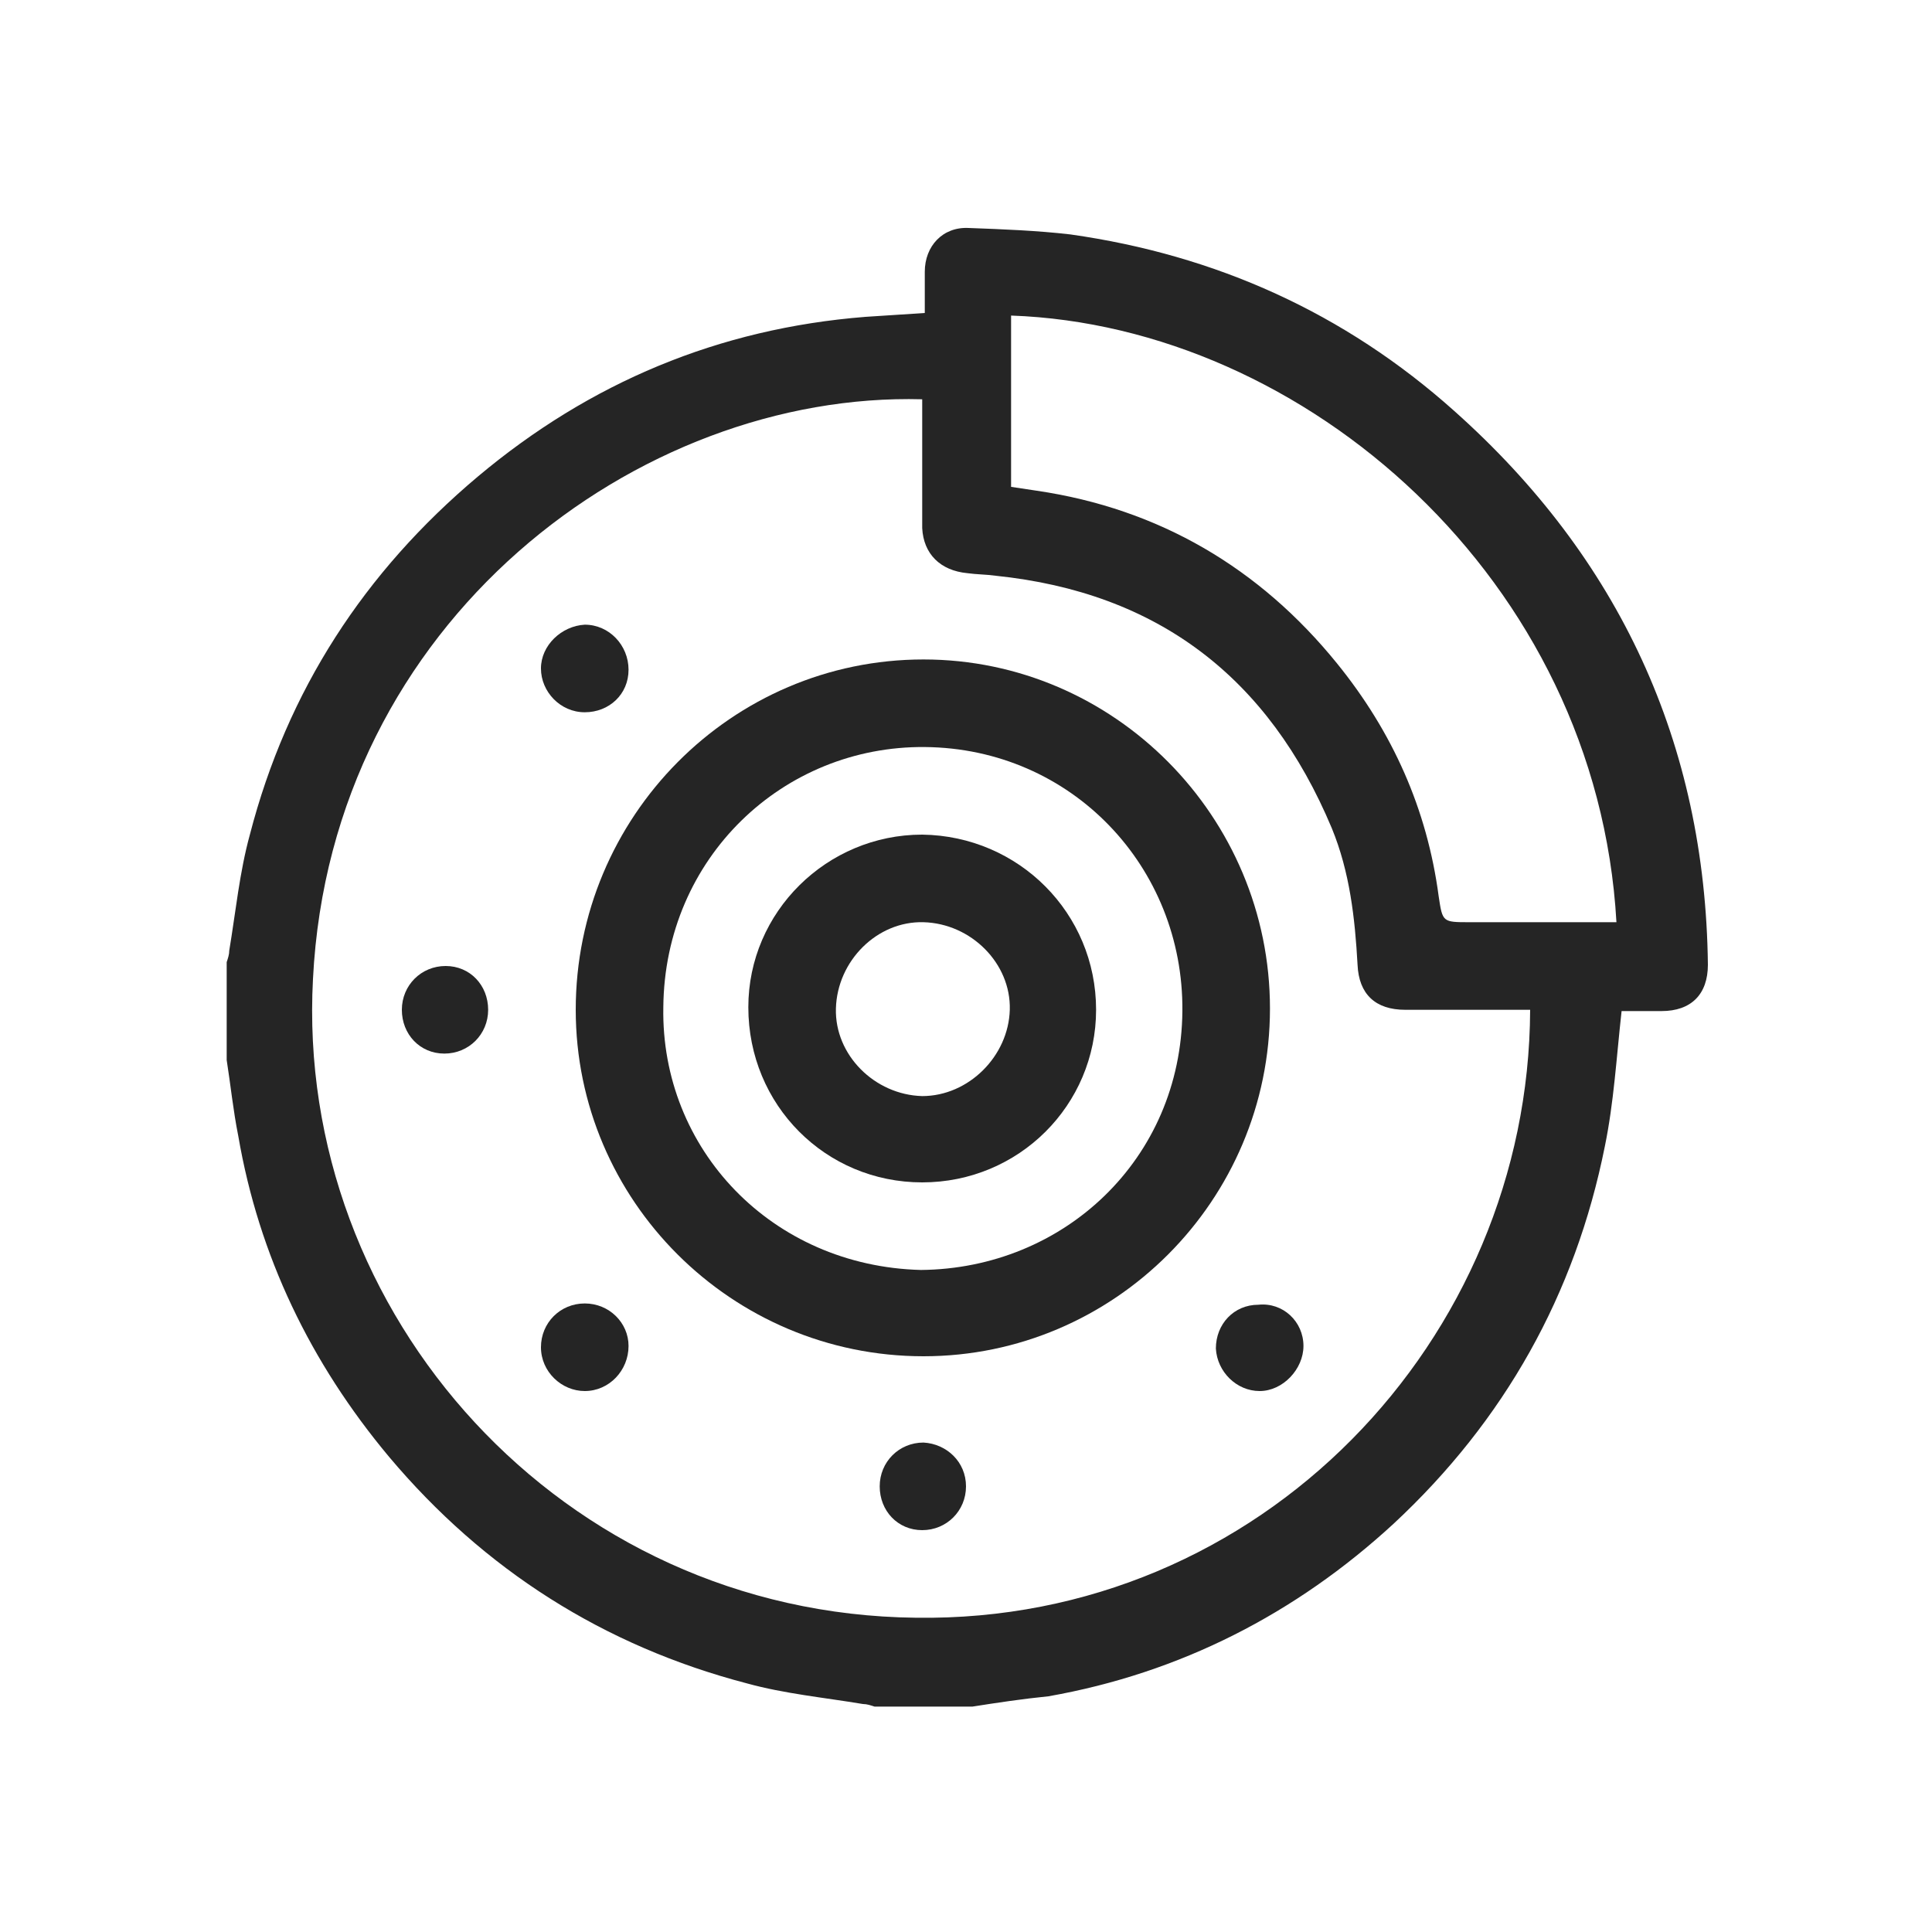 <?xml version="1.0" encoding="UTF-8"?> <svg xmlns="http://www.w3.org/2000/svg" xmlns:xlink="http://www.w3.org/1999/xlink" version="1.1" id="Слой_1" x="0px" y="0px" viewBox="0 0 150 150" style="enable-background:new 0 0 150 150;" xml:space="preserve"> <style type="text/css"> .st0{display:none;} .st1{display:inline;fill:#252525;} .st2{display:none;fill:#252525;} .st3{fill:#252525;} </style> <g class="st0"> <path class="st1" d="M18.8,104c0-16.7,0-33.4,0-50.2c-0.6,0-1.2,0-1.7,0c-1.3,0-2.1-0.7-2.1-2c0-2.5,0-5.1,0-7.6c0-1.3,0.8-2,2.2-2 c4,0,7.9,0,11.9,0c0.4,0,0.9,0,1.4,0c0-1.9,0-3.6,0-5.4c0-1.7,0.6-2.4,2.3-2.4c4.9,0,9.8,0,14.8,0c1.6,0,2.3,0.7,2.3,2.3 c0,1.8,0,3.5,0,5.4c16.8,0,33.5,0,50.3,0c0-1.8,0-3.5,0-5.3c0-1.7,0.6-2.4,2.4-2.4c4.8,0,9.7,0,14.5,0c1.8,0,2.4,0.6,2.4,2.5 c0,1.7,0,3.4,0,5.2c0.5,0,0.9,0,1.3,0c3.9,0,7.7,0,11.6,0c1.9,0,2.5,0.6,2.5,2.5c0,2.2,0,4.4,0,6.6c0,1.9-0.6,2.5-2.4,2.5 c-0.4,0-0.9,0-1.4,0c0,16.7,0,33.4,0,50.2c0.6,0,1.1,0,1.7,0c1.3,0,2.1,0.7,2.1,2c0,2.5,0,5.1,0,7.6c0,1.2-0.7,1.9-1.9,2 c-0.3,0-0.6,0-0.8,0c-38.1,0-76.3,0-114.4,0c-2.3,0-2.8-0.5-2.8-2.7c0-2.1,0-4.3,0-6.4c0-1.8,0.6-2.4,2.4-2.5 C17.9,104,18.3,104,18.8,104z M127.2,53.8c-34.9,0-69.6,0-104.4,0c0,16.8,0,33.4,0,50.1c34.8,0,69.6,0,104.4,0 C127.2,87.2,127.2,70.6,127.2,53.8z M18.9,49.8c37.4,0,74.8,0,112.1,0c0-1.3,0-2.5,0-3.7c-37.4,0-74.7,0-112.1,0 C18.9,47.3,18.9,48.5,18.9,49.8z M18.9,111.6c37.4,0,74.8,0,112.1,0c0-1.3,0-2.5,0-3.7c-37.4,0-74.7,0-112.1,0 C18.9,109.1,18.9,110.3,18.9,111.6z M45.9,42.2c0-1.3,0-2.5,0-3.8c-3.9,0-7.7,0-11.4,0c0,1.3,0,2.5,0,3.8 C38.3,42.2,42,42.2,45.9,42.2z M104.1,38.3c0,1.3,0,2.5,0,3.8c3.9,0,7.7,0,11.4,0c0-1.3,0-2.5,0-3.8 C111.7,38.3,108,38.3,104.1,38.3z"></path> <path class="st1" d="M67,82.7c-0.6,0-1,0-1.5,0c-1.7,0-2.5-1.1-2.1-2.7c1.9-6.9,3.8-13.8,5.6-20.6c0.3-1.2,1.1-1.8,2.3-1.8 c4.9,0,9.8,0,14.7,0c0.9,0,1.7,0.2,2.1,1.1c0.4,0.9,0.1,1.6-0.4,2.3c-2.6,3.6-5.1,7.1-7.6,10.7c-0.3,0.4-0.5,0.8-0.9,1.3 c1.3,0,2.3,0,3.4,0c1,0,1.8,0.2,2.2,1.1c0.5,1,0.1,1.8-0.6,2.5c-3.3,4-6.7,8-10,11.9c-2.7,3.2-5.4,6.4-8,9.6 c-0.3,0.4-0.7,0.8-1,1.2c-0.7,0.7-1.5,0.9-2.4,0.4c-0.9-0.5-1.2-1.3-0.9-2.4c1.5-4.5,3-9,4.5-13.5C66.7,83.7,66.9,83.3,67,82.7z M79.2,76.9c-1.2,0-2,0-2.9,0c-1,0-1.9-0.1-2.4-1.1c-0.5-1-0.1-1.8,0.5-2.5c2.6-3.6,5.1-7.2,7.7-10.8c0.2-0.3,0.4-0.6,0.7-1 c-3.5,0-6.8,0-10.1,0c-1.6,5.8-3.1,11.5-4.7,17.3c0.7,0,1.2,0,1.8,0c1.5,0.1,2.3,1.1,1.9,2.5c-0.2,0.7-0.4,1.4-0.7,2.1 c-0.5,1.6-1.1,3.3-1.6,4.9c0.1,0,0.1,0.1,0.2,0.1C72.7,84.7,75.8,80.9,79.2,76.9z"></path> <path class="st1" d="M28.6,71.2c0-1.4,0-2.6,0-3.9c3.2,0,6.3,0,9.6,0c0-3.2,0-6.4,0-9.6c1.4,0,2.6,0,3.9,0c0,3.2,0,6.3,0,9.5 c3.2,0,6.4,0,9.6,0c0,1.3,0,2.6,0,3.9c-3.2,0-6.3,0-9.6,0c0,3.2,0,6.4,0,9.6c-1.4,0-2.6,0-3.9,0c0-3.2,0-6.3,0-9.5 C35,71.2,31.9,71.2,28.6,71.2z"></path> <path class="st1" d="M98.3,71.1c0-1.3,0-2.5,0-3.7c7.7,0,15.3,0,23.1,0c0,1.2,0,2.4,0,3.7C113.7,71.1,106,71.1,98.3,71.1z"></path> </g> <g class="st0"> <path class="st1" d="M37.9,62.8c0.9,0,1.6,0,2.3,0c12.5,0,25.1,0,37.6,0c1.8,0,3.1-0.5,4.4-1.8c1.8-1.9,3.8-3.7,5.7-5.6 c1.8-1.8,3.9-2.6,6.4-2.6c3.9,0,7.8,0,11.7,0c0.7,0,1.2-0.2,1.5-0.9c1.5-2.8,4.6-4.1,7.5-3.2c2.8,0.9,4.6,3.8,4.3,6.6 c-0.4,3.1-2.8,5.4-5.9,5.6c-2.5,0.1-4.5-1-5.8-3.3c-0.3-0.6-0.7-0.8-1.4-0.8c-4,0-7.9,0-11.9,0c-1.4,0-2.6,0.5-3.5,1.5 c-1.8,1.8-3.8,3.6-5.6,5.5c-2,2.1-4.5,3.1-7.4,3c-0.7,0-1.3,0-2.1,0c0,2.7,0,5.3,0,8c0.4,0,0.8,0.1,1.2,0.1c7.2,0,14.5,0,21.7,0 c0.8,0,1.2-0.3,1.6-1c1.4-2.6,4.2-3.9,7.1-3.2c2.7,0.7,4.6,3.1,4.6,5.9c0,3-1.8,5.4-4.6,6.2c-2.8,0.8-5.6-0.4-7.1-2.9 c-0.3-0.5-0.6-0.9-1.3-0.9c-7.5,0-15,0-22.5,0c-0.2,0-0.5,0-0.8,0.1c0,2.7,0,5.4,0,8.2c0.5,0,0.9,0,1.4,0c5.1,0,10.3,0,15.4,0 c2.5,0,4.6,0.8,6.4,2.6c1.1,1.1,2.2,2.2,3.3,3.3c1.7,1.6,5.2,1.6,6.9,0c1.2-1.2,2.5-2.4,3.6-3.6c1.6-1.6,3.5-2.4,5.7-2.5 c0.5,0,1,0,1.5,0c1.8,0.2,3.2-0.1,4.3-1.9c1.4-2.3,4.6-2.8,7.1-1.8c2.5,1,4,3.5,3.8,6.3c-0.2,2.8-2.1,4.9-4.8,5.6 c-2.6,0.6-5.4-0.5-6.7-2.9c-0.5-0.9-1.1-1.2-2.1-1.2c-5.4,0.1-4.2-0.4-7.9,3.3c-0.2,0.2-0.4,0.4-0.6,0.6c-2.2,2.8-5.1,3.6-8.5,3.3 c-2.1-0.2-3.9-0.9-5.4-2.4c-1.1-1.1-2.2-2.3-3.4-3.4c-0.6-0.5-1.5-1.1-2.3-1.1c-5.8-0.1-11.7-0.1-17.6-0.1c0,2.6,0,5.2,0,7.9 c0.5,0,0.9,0,1.4,0c3.5,0,7.1,0,10.6,0c2.5,0,4.7,0.9,6.5,2.7c1,1.1,2.1,2.1,3.1,3.1c0.9,0.9,1.9,1.4,3.2,1.4c5,0,10,0,14.9,0 c0.8,0,1-0.5,1.3-1c1.4-2.4,4.3-3.6,6.9-2.8c2.7,0.8,4.6,3.1,4.6,5.9c0.1,2.8-1.7,5.3-4.3,6.1c-3,0.9-6-0.3-7.5-3.2 c-0.3-0.7-0.7-0.9-1.4-0.9c-4.8,0-9.6,0-14.4,0c-2.6,0-4.8-0.9-6.6-2.8c-0.9-0.9-1.8-1.8-2.7-2.7c-1.1-1.2-2.5-1.7-4.1-1.7 c-12.6,0-25.3,0-37.9,0c-0.4,0-0.9,0-1.4,0c0.2-0.3,0.3-0.6,0.5-0.8c1.4-1.7,2.8-3.4,4.1-5.1c1.1-1.4,2.5-2.1,4.3-2.1 c5,0.1,10,0,14.9,0c0.4,0,0.8,0,1.4,0c0-0.9,0-1.7,0-2.7c-0.4,0-0.9-0.1-1.3-0.1c-5,0-10,0-15.1,0c-2.6,0-4.7,1-6.3,3 c-1.9,2.3-3.8,4.6-5.7,7c-0.5,0.6-0.9,0.8-1.7,0.8c-2.9-0.1-5.8,0.1-8.6-0.4c-6.3-1.2-10.7-6.8-10.8-13.3c0-3.9,0-7.9,0-11.8 c0.1-5.6,2.6-9.9,7.2-13c0.5-0.3,1-0.8,1.3-1.4c2.9-4.9,5.8-9.9,8.7-14.8c2.9-4.8,7-8.1,12.6-9.2c1.1-0.2,2.2-0.2,3.4-0.2 c9.2,0,18.4,0,27.7,0c0.8,0,1.4-0.2,1.8-1c1.4-2.6,4.3-3.8,7.1-3c2.7,0.7,4.6,3.2,4.6,6c0,2.8-1.9,5.3-4.6,6c-2.8,0.7-5.7-0.4-7-3 c-0.4-0.8-0.9-1-1.7-1c-9.1,0-18.2,0.1-27.3,0c-5.4-0.1-9.4,2.4-12.2,6.8c-2.5,3.9-4.7,8-7,12C38.1,62.3,38.1,62.4,37.9,62.8z M41,86.2c0.6-0.1,1.7-0.1,2.6-0.4c2.3-0.6,2.9-1.9,1.5-3.8c-3.2-4.4-7.4-7.4-12.6-8.8c-0.8-0.2-2,0-2.8,0.4c-3.5,2-3.6,6.6,0,9.1 C32.9,84.9,36.6,86,41,86.2z M73.3,73.3c-0.5,0-1,0-1.5,0c-6.8,0-13.6,0-20.4,0c-2.4,0-4.6-0.5-6.7-1.8c-2-1.3-4.1-2.5-6.1-3.7 c-1.1-0.6-1.9-0.5-2.3,0.3c-0.5,1,0.1,1.6,0.9,2.1c2.1,1.2,4.2,2.4,6.2,3.7c2.4,1.5,5,2.2,7.8,2.1c7,0,13.9,0,20.9,0 c0.4,0,0.8,0,1.2,0C73.3,75.1,73.3,74.3,73.3,73.3z M94.1,41.3c0-1.2-1.1-2.1-2.2-2.1c-1.2,0-2.1,1-2.1,2.2c0,1.2,1,2.1,2.2,2.1 C93.2,43.5,94.1,42.5,94.1,41.3z M112.9,52.6c-1.2,0-2.1,1-2.1,2.2c0,1.2,1,2.2,2.2,2.1c1.2,0,2.1-1,2.1-2.2 C115.1,53.5,114.2,52.6,112.9,52.6z M107.7,76.8c0-1.2-1-2.1-2.2-2.1c-1.1,0-2.2,1.1-2.1,2.2c0,1.2,1,2.1,2.2,2.1 C106.8,79,107.7,78,107.7,76.8z M130.9,89.1c0-1.1-1-2.1-2.2-2.1c-1.2,0-2.1,1-2.1,2.2c0,1.2,1,2.1,2.2,2.1 C130,91.3,130.9,90.3,130.9,89.1z M122.1,106.5c-1.2,0-2.2,1-2.2,2.1c0,1.2,1,2.2,2.1,2.2c1.2,0,2.1-1,2.1-2.1 C124.3,107.5,123.4,106.5,122.1,106.5z"></path> <path class="st1" d="M42,106.1c0.1,2.2,0.2,4.1-0.7,5.9c-0.6,1.2-1.5,1.9-2.9,1.9c-2.8,0-5.7,0-8.5,0c-1.3,0-2.2-0.6-2.8-1.7 c-0.3-0.6-0.6-1.2-0.6-1.7c-0.1-2.8,0-5.6,0-8.6C30.8,105.9,36.2,106.5,42,106.1z"></path> <path class="st1" d="M22.4,64.4c-1.2-0.1-2.3-0.1-3.5-0.3c-2.4-0.5-4-2.4-3.9-4.3c0.1-2,1.8-3.9,4.1-4.2c2.2-0.2,4.5-0.3,6.7,0 c3.2,0.4,4.9,3.4,3.7,5.8c-1,2-2.8,2.7-4.9,2.9c-0.8,0.1-1.6,0-2.3,0C22.4,64.3,22.4,64.4,22.4,64.4z"></path> </g> <g class="st0"> <path class="st1" d="M32.3,88.8c-0.3-1.6-0.7-3.2-1-4.7c-1-4.6-1.1-9.3-0.6-14c0.6-6.1,2.4-11.9,5.5-17.2c3.4-5.7,8-10.3,13.4-14.1 c5.9-4.1,12.4-6.6,19.5-7.3c3.3-0.3,6.7-0.3,10-0.3c14.5,0,29-0.1,43.4,0.1c5.1,0.1,9,2.7,11.2,7.4c0.7,1.6,1.1,3.3,1.2,5 c0.1,3.2,0.2,6.4-1,9.4c-1.8,4.6-5.3,7.3-10.1,8c-2.3,0.3-4.6,0.1-6.9,0.2c-0.3,0-0.6,0-1,0c0.3,1.4,0.7,2.8,1,4.2 c3.8,16.2-2.3,33.6-15.4,43.9c-5.8,4.6-12.3,7.6-19.6,8.9c-3.5,0.6-7.1,0.7-10.7,0.7c-13.9,0-27.8,0-41.7,0c-2.2,0-4.4-0.2-6.5-1 c-4.5-1.8-7.1-5.3-7.8-10c-0.5-3.2-0.4-6.5,0.4-9.7c1.3-5,5.6-8.7,10.7-9.3c1.6-0.2,3.3-0.1,4.9-0.2C31.6,88.8,31.9,88.8,32.3,88.8 z M74.2,115.7c22.2,0.1,40.6-18.1,40.7-40.1C115,52.7,97,34.4,74.4,34.3c-22.6-0.1-40.9,18-40.9,40.5 C33.4,97.3,51.6,115.6,74.2,115.7z M91.5,34.3c0,0.1,0,0.1-0.1,0.2c0.4,0.2,0.7,0.4,1.1,0.6c4.9,2.3,9.2,5.2,13,9.1 c3.6,3.7,6.5,7.9,8.6,12.6c0.4,0.8,1,1.2,1.8,1.2c2.2,0,4.4,0,6.6,0c4.1-0.1,7.8-3.1,8.7-7.1c0.6-2.7,0.6-5.5,0.2-8.2 c-0.4-2.8-1.7-5.1-4.2-6.7c-1.8-1.2-3.9-1.6-6.1-1.6c-9.7,0-19.4,0-29.1,0C92,34.3,91.8,34.3,91.5,34.3z M56.8,115.6 c0-0.1,0-0.2,0.1-0.2c-0.6-0.3-1.2-0.6-1.7-0.9c-8-3.9-14.2-9.6-18.7-17.2c-0.8-1.3-1.4-2.7-2.2-4c-0.5-0.9-1.3-1.4-2.4-1.4 c-1.5,0-3,0.1-4.5,0.2c-4.2,0.2-7.8,3.2-8.7,7.2c-0.6,2.7-0.6,5.4-0.2,8.1c0.4,3,1.9,5.3,4.5,6.9c1.9,1.1,3.9,1.4,6,1.4 c9,0,18,0,27,0C56.3,115.7,56.5,115.6,56.8,115.6z"></path> <path class="st1" d="M52.7,55.3c1.3-2.5,3.2-4.3,5.4-5.8c3.5-2.4,7.4-3.7,11.5-4.2c2.1-0.3,4.3-0.4,6.6-0.6c0,5.7,0,11.1,0,16.5 c1.3,0.4,2.6,0.7,3.7,1.2c1.1,0.5,2.2,1.2,3.2,1.8c1.4-1.3,2.8-2.6,4.2-4c2.1-2.1,4.3-4.3,6.4-6.5c0.4-0.4,0.7-0.4,1.1-0.1 c3,1.8,5.1,4.4,6.6,7.5c1.9,3.7,2.8,7.7,3.1,11.8c0.1,1.3,0.1,2.5,0.2,3.9c-5.6,0-11.1,0-16.6,0c-0.4,2.6-1.3,4.9-2.8,6.8 c0.9,0.9,1.7,1.8,2.5,2.6c2.7,2.7,5.4,5.3,8.2,8c0.5,0.5,0.4,0.8,0.1,1.2c-2.1,3.4-5.2,5.6-8.7,7.2c-4.5,2-9.2,2.7-14.1,2.7 c-0.1,0-0.2,0-0.4-0.1c0-0.3,0-0.6,0-0.9c0-4.8,0-9.6,0-14.4c0-0.7-0.1-0.9-0.9-1c-2-0.2-3.6-0.9-6.7-2.9c-0.1,0.2-0.3,0.5-0.5,0.7 c-3.2,3.3-6.5,6.6-9.7,10c-0.4,0.4-0.7,0.4-1.1,0.1c-3.3-2-5.5-4.9-7.1-8.3c-2.2-4.6-2.8-9.6-2.9-14.6c0,0,0-0.1,0.1-0.2 c5.3,0,10.7,0,16.2,0c0.4-2.8,1.4-5.3,3.2-7.4C60.1,62.5,56.4,58.9,52.7,55.3z M66.2,74.9c0,4.6,3.7,8.4,8.4,8.4 c4.7,0,8.5-3.7,8.5-8.4c0-4.6-3.8-8.4-8.4-8.4C70,66.5,66.2,70.3,66.2,74.9z"></path> <path class="st1" d="M47.7,72.5c-1,0-1.9,0-2.8,0c0-3.4,0-6.7,0-10.2c0.9,0,1.9,0,2.8,0C47.7,65.7,47.7,69.1,47.7,72.5z"></path> <path class="st1" d="M104,87.5c-1,0-1.9,0-2.8,0c0-3.4,0-6.7,0-10.2c0.9,0,1.9,0,2.8,0C104,80.8,104,84.1,104,87.5z"></path> <path class="st1" d="M77.5,48.7c0-1,0-1.9,0-2.9c3.4,0,6.8,0,10.2,0c0,1,0,1.9,0,2.9C84.3,48.7,80.9,48.7,77.5,48.7z"></path> <path class="st1" d="M61.8,104.5c0-0.9,0-1.8,0-2.8c3.4,0,6.7,0,10.2,0c0,0.9,0,1.8,0,2.8C68.6,104.5,65.2,104.5,61.8,104.5z"></path> <path class="st1" d="M52.5,72.1c-0.9,0-1.8,0-2.8,0c0-3.2,0-6.3,0-9.5c0.9,0,1.8,0,2.8,0C52.5,65.7,52.5,68.9,52.5,72.1z"></path> <path class="st1" d="M87.4,53.6c-3.3,0-6.4,0-9.6,0c0-0.9,0-1.8,0-2.8c0.2,0,0.4-0.1,0.5-0.1c2.8,0,5.6,0,8.4,0 c0.6,0,0.7,0.2,0.7,0.7C87.4,52.2,87.4,52.8,87.4,53.6z"></path> <path class="st1" d="M99.1,87.2c-0.9,0-1.8,0-2.8,0c0-3.2,0-6.3,0-9.6c0.9,0,1.8,0,2.8,0C99.1,80.9,99.1,84,99.1,87.2z"></path> <path class="st1" d="M62.1,99.5c0-0.9,0-1.8,0-2.7c3.2,0,6.3,0,9.6,0c0,0.9,0,1.8,0,2.7C68.5,99.5,65.3,99.5,62.1,99.5z"></path> <path class="st1" d="M70.7,92.5c0,0.7,0,1.4,0,2.1c-2.5,0-5,0-7.6,0c0-0.7,0-1.4,0-2.1C65.6,92.5,68.1,92.5,70.7,92.5z"></path> <path class="st1" d="M78.8,57.9c0-0.8,0-1.4,0-2.1c2.5,0,5,0,7.6,0c0,0.7,0,1.4,0,2.1C83.8,57.9,81.3,57.9,78.8,57.9z"></path> <path class="st1" d="M56.7,71.1c-0.7,0-1.4,0-2.1,0c0-2.5,0-5,0-7.5c0.7,0,1.4,0,2.1,0C56.7,66.1,56.7,68.6,56.7,71.1z"></path> <path class="st1" d="M92.1,86.2c0-2.5,0-5,0-7.5c0.7,0,1.4,0,2.1,0c0,2.5,0,5,0,7.5C93.5,86.2,92.8,86.2,92.1,86.2z"></path> <path class="st1" d="M60.4,70.4c-0.6,0-1.2,0-1.9,0c0-2,0-4,0-6c0.6,0,1.2,0,1.9,0C60.4,66.3,60.4,68.3,60.4,70.4z"></path> <path class="st1" d="M79.6,59.6c2,0,4,0,6,0c0,0.6,0,1.2,0,1.9c-2,0-4,0-6,0C79.6,60.8,79.6,60.3,79.6,59.6z"></path> <path class="st1" d="M88.5,79.4c0.7,0,1.2,0,1.9,0c0,2,0,4,0,6c-0.6,0-1.2,0-1.9,0C88.5,83.5,88.5,81.5,88.5,79.4z"></path> <path class="st1" d="M69.9,88.9c0,0.6,0,1.2,0,1.9c-1,0-2,0-3,0c-1,0-2,0-3,0c0-0.7,0-1.3,0-1.9C65.9,88.9,67.8,88.9,69.9,88.9z"></path> <path class="st1" d="M74.6,80.5c-3.1,0-5.6-2.5-5.6-5.6c0-3.1,2.5-5.6,5.6-5.6c3.1,0,5.6,2.5,5.6,5.6C80.2,78,77.7,80.5,74.6,80.5z "></path> </g> <path class="st2" d="M94.8,41.1c-1.9,0-3.8,0-5.8,0c-0.1,0.7-0.1,1.4-0.2,2c-0.5,2.2-2.2,3.7-4.5,3.9c-1,0.1-1.4,0.5-1.4,1.5 c0,2.3,0,4.5,0,6.8c0,3.7-1.8,5.6-5.5,5.8c-0.1,0-0.3,0-0.4,0.1c0,15.9,0,31.8,0,47.8c5.9,0,11.8,0,17.9,0c0-0.4,0-0.7,0-1.1 c0-2.2-0.1-4.4,0.2-6.6c0.3-2.5,2.4-4.1,4.9-4.2c2,0,4.1,0,6.1,0c2.7,0.1,4.9,2.1,4.9,4.7c0.1,6.2,0.1,12.4,0,18.6 c0,2.7-2.2,4.7-4.9,4.7c-2,0-3.9,0-5.9,0c-3.2,0-5.2-2.1-5.3-5.3c0-1.9,0-3.7,0-5.6c0-0.3,0-0.7,0-1c-13.3,0-26.5,0-39.9,0 c0,1.6,0,3.3,0,4.9c0,1,0,2-0.2,3c-0.4,2.3-2.3,4-4.7,4c-2.1,0-4.1,0-6.2,0c-2.9,0-5-2.1-5-5.1c0-4.2,0-8.4,0-12.6 c0-1.7,0-3.5,0-5.2c0.1-3.1,2.2-5.2,5.3-5.2c1.8,0,3.6,0,5.4,0c3.2,0,5.3,2.1,5.4,5.4c0,2.2,0,4.3,0,6.6c6,0,11.9,0,17.9,0 c0-15.9,0-31.8,0-47.8c-0.4,0-0.7,0-1.1,0c-2.4-0.1-4.6-1.8-4.7-4.3C66.9,54,67,51.2,67,48.5c0-1.2-0.2-1.4-1.4-1.5 c-2.6-0.2-4.5-2.3-4.6-4.8c0-0.3,0-0.6,0-1.1c-1,0-2,0-2.9,0c-0.9,0-1.9,0-3,0c0,0.4,0,0.8,0,1.2c0,2.2,0.1,4.4-0.2,6.6 c-0.3,2.4-2.3,4.1-4.7,4.2c-2.1,0.1-4.2,0.1-6.3,0c-2.6-0.1-4.8-2.1-4.8-4.8C39,42.1,39,35.9,39,29.8c0-2.7,2.2-4.7,4.8-4.7 c2,0,3.9,0,5.9,0c3.2,0,5.2,2.1,5.3,5.3c0,1.9,0,3.7,0,5.6c0,0.3,0,0.7,0,1.1c1.1,0,2,0,3,0c0.9,0,1.9,0,2.9,0c0-0.7,0-1.4,0.1-2 c0.5-2.4,2.5-4,4.9-4.1c6,0,12,0,18,0c2.9,0,5,2.2,5,5.1c0,0.3,0,0.5,0,0.9c1.9,0,3.9,0,5.9,0c0-2,0-3.9,0-5.9c0-0.7,0-1.4,0.2-2.1 c0.4-2.2,2.3-3.9,4.6-3.9c2.2-0.1,4.4-0.1,6.6,0c2.5,0.1,4.6,2.1,4.7,4.6c0.1,6.3,0.1,12.5,0,18.8c0,2.6-2.2,4.6-4.9,4.6 c-2.1,0-4.1,0.1-6.2,0C97.1,53,95,50.7,95,47.8c0-2.1,0-4.3,0-6.4C94.9,41.3,94.9,41.3,94.8,41.1z M75,35c-2.9,0-5.7,0-8.6,0 c-1.1,0-1.4,0.3-1.4,1.4c0,1.8,0,3.6,0,5.4c0,0.7,0.3,1.1,1.1,1.2c3.4,0.5,4.9,2.3,4.9,5.7c0,2.3,0,4.7,0,7c0,0.9,0.4,1.4,1.3,1.3 c1.7,0,3.4,0,5.1,0c1.3,0,1.5-0.2,1.5-1.5c0-2.3,0-4.7,0-7c0-3.2,1.7-5.1,4.8-5.4c0.9-0.1,1.2-0.5,1.2-1.3c0-1.7,0-3.4,0-5.1 c0-1.3-0.3-1.6-1.6-1.6C80.6,35,77.8,35,75,35z M43.1,39c0,2.9,0,5.8,0,8.6c0,1.2,0.3,1.4,1.4,1.4c1.7,0,3.5,0,5.2,0 c0.9,0,1.3-0.4,1.3-1.3c0-5.8,0-11.6,0-17.4c0-0.9-0.4-1.3-1.3-1.3c-1.8,0-3.5,0-5.3,0c-1.2,0-1.4,0.2-1.4,1.4 C43,33.3,43.1,36.1,43.1,39z M106.9,39.1c0-2.9,0-5.8,0-8.7c0-0.9-0.3-1.3-1.3-1.3c-1.8,0-3.6,0-5.4,0c-1,0-1.3,0.5-1.3,1.4 c0,5.7,0,11.4,0,17.2c0,1.1,0.4,1.4,1.5,1.4c1.7,0,3.3,0,5,0c1.2,0,1.5-0.2,1.5-1.5C107,44.7,106.9,41.9,106.9,39.1z M43.1,110.9 c0,2.9,0,5.8,0,8.7c0,0.9,0.3,1.3,1.3,1.3c1.8,0,3.6,0,5.4,0c1,0,1.3-0.5,1.3-1.4c0-5.7,0-11.4,0-17.2c0-1.1-0.4-1.4-1.5-1.4 c-1.7,0-3.3,0-5,0c-1.2,0-1.5,0.2-1.5,1.5C43.1,105.3,43.1,108.1,43.1,110.9z M106.9,111c0-2.9,0-5.8,0-8.7c0-0.9-0.4-1.3-1.3-1.3 c-1.8,0-3.6,0-5.4,0c-0.9,0-1.3,0.4-1.3,1.3c0,5.8,0,11.6,0,17.4c0,0.9,0.4,1.3,1.3,1.3c1.8,0,3.5,0,5.3,0c1.2,0,1.4-0.2,1.4-1.4 C107,116.7,106.9,113.9,106.9,111z"></path> <g class="st0"> <path class="st1" d="M97.8,64c0.8,0.4,1.3,0.7,1.8,1c2.5,1.5,3.5,4.5,2.2,7.1c-1.3,2.6-4.4,3.7-7.1,2.5c-1.3-0.6-2.7-1.3-3.9-2.1 C90,72,89.5,72.2,89,72.8c-0.3,0.4-0.7,0.7-1.3,1.1c0.7,0.4,1.2,0.6,1.6,0.9c2.7,1.5,3.7,4.6,2.3,7.2c-1.4,2.6-4.6,3.6-7.4,2.2 c-1.3-0.6-2.5-1.3-3.7-2c-0.6-0.3-1-0.3-1.5,0.2c-0.4,0.5-0.8,0.8-1.3,1.3c0.7,0.4,1.2,0.6,1.7,0.9c2.6,1.5,3.5,4.6,2.2,7.1 c-1.3,2.6-4.5,3.6-7.1,2.4c-1.4-0.7-2.8-1.5-4.2-2.2c-0.3-0.1-0.8-0.1-1,0.1c-1.2,1.1-2.3,2.3-3.4,3.3c1.9,1.9,3.7,3.8,5.6,5.7 c1.1,1.1,1.1,1.7-0.3,2.6c-1,0.7-2,1.3-3,2c-2.8,1.8-5.1,1.7-7.8-0.4c-1.4,1.3-2.8,2.7-4.1,4.1c-1.1,1.2-2.3,2-3.8,2.6 c-1.8,0.8-3.5,1.6-5.3,2.4c-0.7,0.3-0.9,0.7-1.1,1.4c-1,4.6-5,8.1-9.5,8.4c-5.1,0.3-9.4-2.6-11-7.2c-2-6,1.7-12.4,8-13.6 c0.7-0.1,1.2-0.4,1.4-1.1c0.1-0.4,0.3-0.7,0.4-1c1.6-4.5,4.2-8.3,8-11.3c0.3-0.2,0.5-0.4,0.8-0.7c-1.1-1.3-1.9-2.7-1.7-4.3 c0.1-0.9,0.3-1.8,0.7-2.6c0.8-1.5,1.8-2.9,2.8-4.3c0.6-0.8,1.3-0.8,2.1-0.1c0.4,0.3,0.7,0.7,1,1c0.3,0.3,0.6,0.6,1,1 c-0.1-0.8-0.2-1.5-0.2-2.2c0.2-3.9,4.2-6.3,7.8-4.6c1.6,0.8,3.1,1.6,4.7,2.5c0.6-0.7,1.2-1.3,1.8-2.1c-0.4-0.2-1-0.5-1.5-0.8 c-2.6-1.5-3.6-4.6-2.2-7.2c1.4-2.6,4.5-3.6,7.2-2.3c1.3,0.6,2.6,1.3,3.8,2c0.6,0.4,1.1,0.4,1.6-0.2c0.4-0.4,0.8-0.8,1.4-1.3 c-0.7-0.4-1.2-0.6-1.7-0.9c-2.7-1.5-3.6-4.6-2.2-7.2c1.4-2.6,4.5-3.6,7.2-2.3c1.4,0.7,2.7,1.4,4,2.1c0.5,0.3,0.9,0.3,1.3-0.2 c0.4-0.5,0.9-0.9,1.5-1.4c-0.7-0.4-1.2-0.6-1.7-0.9c-2.6-1.5-3.5-4.5-2.2-7.1c1.3-2.6,4.5-3.7,7.2-2.5c1.4,0.7,2.8,1.4,4.1,2.2 c0.5,0.3,0.9,0.3,1.3-0.2c0.8-0.9,1.7-1.7,2.6-2.6c-1.3-1.3-2.6-2.5-3.8-3.9c-0.6-0.8-1.1-1.8-1.3-2.7c-0.3-1.8,0.6-3.2,2.2-4 c1.7-0.8,3.3-0.6,4.7,0.6c0.7,0.6,1.2,1.4,1.9,2.1c3.6-2.6,7-5,10.4-7.4c1.8-1.3,3.7-2,5.9-1.9c3.6,0.1,6.4,1.8,8.1,5 c1.7,3.2,1.6,6.4-0.5,9.4c-2.2,3.2-4.6,6.3-6.9,9.5c-0.3,0.4-0.5,0.8-0.9,1.3c0.6,0.5,1.1,1,1.7,1.5c1.7,1.6,2,3.6,0.9,5.4 c-1.1,1.7-3.1,2.4-5.2,1.7c-0.2-0.1-0.3-0.1-0.5-0.2c0.1,1.7-0.4,3.1-1.5,4.3c-1.7,1.7-4.1,2.1-6.3,1.1c-1.3-0.6-2.6-1.3-3.9-2.1 c-0.6-0.3-0.9-0.3-1.4,0.2C98.8,63.2,98.3,63.5,97.8,64z M113.8,49.1c2.6-3.5,5-6.8,7.4-10.2c2-2.8,1.7-6.2-0.6-8.6 c-2.3-2.4-6-3-8.7-1.1c-3.5,2.3-6.9,4.8-10.3,7.3c0,0,0,0.1-0.1,0.2c0.1-0.1,0.1-0.1,0.2-0.2C105.7,40.6,109.7,44.8,113.8,49.1z M76.6,92.4c1.7,0,2.8-0.9,3.1-2.2c0.3-1.3-0.2-2.5-1.6-3.2c-7.1-3.8-14.2-7.5-21.4-11.3c-0.6-0.3-1.3-0.4-1.9-0.4 c-1.2,0.1-2.2,1.1-2.4,2.2c-0.2,1.2,0.3,2.5,1.4,3.1c7.2,3.8,14.5,7.7,21.7,11.5C75.9,92.3,76.4,92.3,76.6,92.4z M69.1,102.4 C61.7,95.2,54.5,88,47.2,80.8c-0.5,0.8-1,1.5-1.5,2.3c-1.2,1.9-1.1,3.3,0.5,4.9c2.4,2.4,4.9,4.8,7.3,7.2c2.8,2.8,5.6,5.6,8.5,8.4 c1.3,1.3,2.8,1.6,4.2,0.7C67.2,103.7,68.1,103.1,69.1,102.4z M85.4,45.4c-1.3,0.1-2.6,1-2.9,2.2c-0.4,1.3,0.2,2.6,1.7,3.4 c7.1,3.7,14.1,7.5,21.2,11.2c1.7,0.9,3.4,0.4,4.2-1.1c0.8-1.5,0.3-3.1-1.5-4C101.1,53.4,94,49.7,87,46 C86.5,45.7,85.9,45.6,85.4,45.4z M99.8,69.7c0-1.3-0.7-2.2-1.9-2.8c-3.7-1.9-7.3-3.8-11-5.8c-3.4-1.8-6.8-3.6-10.2-5.4 c-1.9-1-3.9-0.1-4.4,1.9c-0.3,1.3,0.4,2.5,1.9,3.3c6.5,3.4,13,6.9,19.5,10.3c0.7,0.4,1.5,0.8,2.3,1.1 C97.9,73.1,99.8,71.7,99.8,69.7z M62.4,68.2c0,1.4,0.8,2.2,1.9,2.8c6.9,3.6,13.8,7.3,20.7,10.9c0.3,0.2,0.7,0.3,1,0.4 c2,0.7,4-1,3.8-3.1c-0.2-1.2-0.9-1.9-1.9-2.4c-6.9-3.6-13.9-7.3-20.8-11c-0.3-0.2-0.7-0.3-1-0.4C64.2,64.9,62.4,66.3,62.4,68.2z M58.2,103.9c-4-4.2-8.2-8.5-12.3-12.8c-1.6,1.7-3.1,3.2-4.3,4.5c4,4.2,8.2,8.5,12.3,12.8C55.5,106.8,57,105.2,58.2,103.9z M43.8,113.8c0-4.5-3.7-8.1-8.2-8c-4.5,0-8.1,3.7-8.1,8.1c0,4.4,3.7,8.1,8.2,8.1C40.2,121.9,43.9,118.2,43.8,113.8z M94.6,34 c-0.5,0.4-1.1,0.8-1.4,1.3c-0.5,0.7-0.1,1.4,0.5,2c6.5,6.4,13,12.9,19.5,19.3c0.9,0.8,1.9,0.9,2.6,0.2c0.7-0.7,0.7-1.8-0.2-2.6 c-6.5-6.4-13-12.9-19.6-19.3C95.7,34.5,95.2,34.4,94.6,34z M46.3,112.3c1.9-0.9,3.6-1.7,4.9-2.3c-3.8-4-7.7-8-11.5-12 c-0.8,1.8-1.6,3.5-2.5,5.3C42.1,104.4,45.2,107.3,46.3,112.3z M56,85.5c2.7,2.9,5.4,5.7,7.9,8.4c1.1-1.1,2.2-2.2,3.2-3.3 c-3.2-1.7-6.4-3.4-9.7-5.1C56.7,84.9,56.3,85,56,85.5z M77.4,80.7c-3.6-1.9-7.2-3.8-10.7-5.6c-0.7,0.7-1.3,1.3-2,2 c3.6,1.9,7.2,3.8,10.7,5.7C76.1,82,76.7,81.4,77.4,80.7z M74.7,67.1c3.6,1.9,7.2,3.8,10.8,5.7c0.6-0.7,1.3-1.3,1.9-2 c-3.6-1.9-7.2-3.8-10.8-5.7C76,65.8,75.4,66.4,74.7,67.1z M86.9,55.3c-0.8,0.7-1.4,1.3-2.1,1.9c3.7,1.9,7.2,3.8,10.7,5.7 c0.7-0.7,1.3-1.3,2.1-2C93.9,59,90.3,57.1,86.9,55.3z M94.9,47.3c3.5,1.8,7.1,3.7,10.5,5.5c-2.6-2.7-5.3-5.5-8-8.3 C96.6,45.5,95.8,46.4,94.9,47.3z"></path> <path class="st1" d="M111.3,34.8c0-2.4,1.9-4.3,4.4-4.3c2.4,0,4.4,1.9,4.3,4.3c0,2.3-1.9,4.3-4.3,4.3 C113.3,39.2,111.3,37.2,111.3,34.8z M115.7,36.6c1.1,0,1.9-0.8,1.9-1.8c0-1-0.9-1.8-1.9-1.8c-1,0-1.9,0.9-1.9,1.9 C113.8,35.8,114.6,36.6,115.7,36.6z"></path> <path class="st1" d="M35.7,108.4c3,0,5.5,2.4,5.5,5.4c0,3-2.5,5.5-5.6,5.5c-3,0-5.5-2.5-5.5-5.5C30.2,110.8,32.7,108.4,35.7,108.4z M32.7,113.8c0,1.7,1.3,3,3,3c1.6,0,3-1.3,3-2.9c0-1.6-1.3-3-3-3C34,110.8,32.7,112.1,32.7,113.8z"></path> </g> <g class="st0"> <path class="st1" d="M60,102.9c0-0.1,0-0.2,0-0.2c0-2,0-4.1,0-6.2c6.4,0,12.8,0,19.3,0c0-4.3,0-8.6,0-12.9c0.7,0,1.4,0,2.2,0 c0-0.3,0-0.5,0-0.7c0-8.6,0-17.1,0-25.7c0-0.3-0.1-0.4-0.4-0.4c-4.8-0.9-8.5-3.5-10.7-7.8c-4.3-8.2-0.4-18.2,8.3-21.2 c8.7-3,18.1,2.3,19.7,11.5c1.1,5.9-0.9,10.9-5.6,14.7c-1.9,1.5-4.1,2.5-6.5,2.9c-0.4,0.1-0.4,0.2-0.4,0.6c0,5.2,0,10.4,0,15.6 c0,3.4,0,6.7,0,10.1c0,0.2,0,0.4,0,0.6c0.7,0,1.4,0,2.1,0c0,4.3,0,8.6,0,12.9c1.2,0,2.4,0,3.6,0c0,2.2,0,4.3,0,6.4 C81,102.9,70.5,102.9,60,102.9z M83.6,29.6c-1.4,0-2.8,0.2-4.1,0.7c-3.8,1.4-6.3,4.1-7.6,7.9c-0.2,0.7,0,1.3,0.6,1.5 c0.7,0.2,1.4,0.2,2.1-0.2c3.9-2.7,8.2-3.5,12.9-2.4c1.8,0.4,3.4,1.1,4.9,2.2c0.5,0.4,1.1,0.5,1.8,0.6c0.9,0,1.6-0.7,1.2-1.7 c-0.8-2.3-2.1-4.2-4-5.8C89,30.5,86.4,29.6,83.6,29.6z M92,45.2c-0.6,0-1.2,0-1.7,0c-0.4,0-0.7,0.2-1,0.5c-0.4,0.5-0.9,0.9-1.4,1.3 c-0.2,0.2-0.4,0.4-0.6,0.7c-0.6,1.5-1.1,3.1-1.7,4.6c-0.2,0.4-0.1,0.8,0.2,1.1c0.3,0.3,0.7,0.4,1.1,0.3c3.6-1.1,6.3-3.3,7.9-6.8 c0.4-0.9-0.1-1.7-1.1-1.7C93.1,45.1,92.6,45.2,92,45.2z M75.2,45.2c-0.6,0-1.2,0-1.7,0c-1,0-1.5,0.8-1.1,1.7 c1.6,3.5,4.3,5.7,7.9,6.8c0.4,0.1,0.8,0,1.1-0.3c0.3-0.3,0.4-0.7,0.2-1.1C81,50.9,80.5,49.4,80,48c-0.2-0.5-0.4-0.9-0.9-1.2 c-0.4-0.3-0.8-0.7-1.2-1.1c-0.3-0.4-0.7-0.6-1.2-0.6C76.2,45.2,75.7,45.2,75.2,45.2z M86.8,41.9c0-1.8-1.5-3.2-3.2-3.2 c-1.8,0-3.2,1.5-3.2,3.2c0,1.8,1.5,3.2,3.2,3.2C85.4,45.1,86.8,43.7,86.8,41.9z"></path> <path class="st1" d="M15,119.8c0.4-4.4,0.8-8.8,1.2-13.2c0.3-3.9,0.7-7.8,1-11.6c0-0.4,0.1-0.9,0.3-1.3c0.3-0.8,1-1.3,1.9-1.2 c1.6,0.1,3.2,0.2,4.8,0.4c1.2,0.1,2.5,0.2,3.7,0.3c1.4,0.1,2.3,1.1,2.2,2.6c-0.2,2.5-0.4,5-0.7,7.5c-0.3,3-0.5,5.9-0.8,8.9 c-0.2,2.8-0.5,5.7-0.7,8.6c-0.1,1.4-0.7,2.3-1.8,2.4c-0.7,0.1-1.4,0-2.2-0.1c-2.2-0.2-4.5-0.4-6.7-0.6 C15.7,122.3,14.9,121.3,15,119.8z"></path> <path class="st1" d="M130.4,123.1c-2.1-0.2-4.3-0.4-6.5-0.6c-0.7-0.1-1.4-0.1-2.1-0.2c-1.1-0.2-1.9-1.2-1.8-2.3 c0.3-4,0.7-7.9,1-11.9c0.3-3.9,0.7-7.7,1-11.6c0.1-0.7,0.1-1.4,0.2-2.2c0.1-1.1,1-1.9,2.1-1.9c1.3,0,2.6,0.2,3.9,0.3 c1.5,0.1,3.1,0.3,4.6,0.4c1.6,0.1,2.4,1.1,2.3,2.6c-0.3,2.9-0.5,5.8-0.8,8.8c-0.3,3.2-0.6,6.3-0.8,9.5c-0.2,2.4-0.4,4.8-0.6,7.1 C132.6,122.4,131.7,123.1,130.4,123.1z"></path> <path class="st1" d="M100,99.7c0-1.4,0-2.8,0-4.2c0-1.3,0.9-2.2,2.2-2.2c1.2,0,2.1,0.9,2.1,2.2c0,2.8,0,5.6,0,8.4 c0,1.3-0.9,2.3-2.2,2.3c-1.2,0-2.1-1-2.1-2.3C100,102.4,100,101,100,99.7C100,99.7,100,99.7,100,99.7z"></path> <path class="st1" d="M53.6,99.7c0-1.4,0-2.8,0-4.2c0-1.3,0.9-2.2,2.2-2.2c1.2,0,2.1,0.9,2.1,2.2c0,2.8,0,5.7,0,8.5 c0,1.2-1,2.2-2.2,2.2c-1.2,0-2.1-0.9-2.1-2.2C53.6,102.5,53.6,101.1,53.6,99.7z"></path> <path class="st1" d="M51.4,99.7c0,1.4,0,2.7,0,4.1c0,1.3-0.9,2.3-2.1,2.3c-1.3,0-2.2-0.9-2.2-2.3c0-2.8,0-5.6,0-8.4 c0-1.3,0.9-2.2,2.2-2.2c1.2,0,2.1,1,2.1,2.2C51.4,96.9,51.4,98.3,51.4,99.7z"></path> <path class="st1" d="M97.9,99.7c0,1.4,0,2.9,0,4.3c0,1-0.8,1.9-1.8,2c-1.1,0.1-2.1-0.5-2.4-1.5c-0.1-0.2-0.1-0.4-0.1-0.6 c0-2.9,0-5.7,0-8.6c0-0.9,0.4-1.6,1.3-2c0.8-0.4,1.6-0.2,2.3,0.3c0.5,0.4,0.7,1,0.7,1.7C97.9,96.9,97.9,98.3,97.9,99.7 C97.9,99.7,97.9,99.7,97.9,99.7z"></path> <path class="st1" d="M106.4,99.6c0-1,0-1.9,0-2.9c0-1.3,0.9-2.2,2.1-2.2c1.2,0,2.2,0.9,2.2,2.1c0,2.1,0,4.2,0,6.2 c0,1.2-1.1,2.1-2.2,2c-1.2-0.1-2.1-1-2.1-2.2C106.4,101.6,106.4,100.6,106.4,99.6z"></path> <path class="st1" d="M40.7,99.7c0-1,0-2,0-3.1c0-1.2,0.9-2.1,2.1-2.1c1.2,0,2.2,0.9,2.2,2c0,2.1,0,4.2,0,6.2c0,1.2-1,2.1-2.1,2 c-1.2,0-2.1-0.9-2.1-2.1C40.7,101.7,40.7,100.7,40.7,99.7z"></path> <path class="st1" d="M112.9,101.8c0-1.5,0-2.9,0-4.3c0.1,0,0.3,0,0.4,0c1.4,0,2.7,0,4.1,0c1.3,0,2.2,0.9,2.2,2.1 c0,1.2-0.9,2.2-2.2,2.2C115.9,101.8,114.4,101.8,112.9,101.8z"></path> <path class="st1" d="M38.6,97.5c0,1.4,0,2.8,0,4.3c-0.8,0-1.5,0-2.3,0c-0.7,0-1.5,0-2.2,0c-1.3,0-2.2-0.9-2.2-2.3c0-1.1,1-2,2.2-2 c1.4,0,2.7,0,4.1,0C38.3,97.5,38.4,97.5,38.6,97.5z"></path> </g> <g class="st0"> <path class="st1" d="M108.4,84.7c-2.3,1.7-4.3,3.2-6.4,4.6c-0.7,0.5-1.6,0.8-2.4,0.8c-16.4,0-32.7,0-49.1,0c-0.8,0-1.7-0.3-2.4-0.8 c-2.1-1.4-4.2-3-6.4-4.6c0,0.5-0.1,0.9-0.1,1.3c0,4.3,0,8.6,0,12.9c0,4.2-3,7.5-7.2,7.6c-4.2,0.1-8.4,0.1-12.5,0 c-3.6-0.1-6.5-3.1-6.8-6.7c0-0.5-0.1-1-0.1-1.5c0-10.4,0-20.7,0-31.1c0-3.9,1.9-6.8,5.3-7.8c0.8-0.2,1.6-0.4,2.4-0.4 c3.7,0,7.5,0,11.2,0c4.4,0,7.7,3.3,7.7,7.7c0,4.1,0,8.2,0,12.3c0,0.7,0.2,1.1,0.8,1.5c2.4,1.7,4.8,3.5,7.2,5.2 c0.4,0.3,1.1,0.5,1.6,0.5c15.9,0,31.7,0,47.6,0c0.5,0,1.2-0.2,1.6-0.5c2.4-1.7,4.8-3.5,7.2-5.2c0.6-0.4,0.8-0.8,0.8-1.5 c0-4.1,0-8.3,0-12.4c0-4.2,3.3-7.6,7.6-7.6c3.8,0,7.7,0,11.5,0c4,0,7.1,3,7.5,6.9c0,0.5,0.1,0.9,0.1,1.4c0,10.3,0,20.7,0,31 c0,3.5-1.3,6.2-4.6,7.6c-1.1,0.5-2.4,0.6-3.6,0.7c-3.5,0.1-6.9,0-10.4,0c-5.3,0.1-8.3-4.2-8.1-8.2 C108.5,93.9,108.4,89.4,108.4,84.7z M131.1,82.8c0-5.3,0-10.6,0-16c0-2.5-1.5-4-3.9-4.1c-3.7,0-7.4-0.1-11.1,0 c-2.4,0-3.9,1.6-3.9,4c0,10.6,0,21.3,0,31.9c0,2.4,1.6,4,4,4c3.6,0,7.2,0,10.8,0c2.7,0,4.2-1.5,4.2-4.2 C131.1,93.3,131.1,88,131.1,82.8z M18.9,82.7c0,5.3,0,10.6,0,16c0,2.5,1.5,4,4,4c3.5,0,7.1,0,10.6,0c2.7,0,4.3-1.5,4.3-4.2 c0-10.5,0-21,0-31.5c0-2.6-1.5-4.2-4.2-4.2c-3.5,0-7.1,0-10.6,0c-2.7,0-4.1,1.5-4.1,4.2C18.9,72.2,18.9,77.4,18.9,82.7z"></path> <path class="st1" d="M95,43.4c2.1,0,4.3,0,6.4,0c1.5,0,2.3,0.7,2.3,2c0,1.2-0.9,1.9-2.3,1.9c-4.1,0-8.2,0-12.3,0 c-1.4,0-2.3,0.8-2.2,2c0,1.1,0.8,1.8,2.2,1.8c2.9,0,5.8,0,8.8,0c2.4,0,4.4,1.1,5.4,3.4c1,2.2,0.7,4.2-0.8,6.1c-1,1.3-2.4,2-4.1,2.1 c-2.9,0-5.8,0-8.6,0c-0.5,0-1.1-0.1-1.4,0.2c-0.6,0.4-1.2,1-1.4,1.7c-0.2,0.9,0.3,1.6,1.2,1.9c0.4,0.1,0.9,0.2,1.4,0.2 c2.8,0,5.5,0,8.3,0c3.3,0,5.8,2.4,5.9,5.7c0,3.3-2.4,5.9-5.8,5.9c-4.2,0-8.4,0-12.5,0c-1.5,0-2.3-0.7-2.3-1.9 c0-1.2,0.8-1.9,2.3-1.9c3.6,0,7.3,0,10.9,0c0.4,0,0.7,0,1.1,0c1.7,0,2.6-0.7,2.6-1.9c0-1.2-1-1.9-2.6-1.9c-2.7,0-5.4,0-8.2,0 c-3.6,0-6.1-2.5-6.1-5.8c0-3.3,2.6-5.8,6.2-5.8c2.8,0,5.5,0,8.3,0c1.5,0,2.5-0.8,2.4-2c0-1.2-0.9-1.9-2.4-1.9c-2.8,0-5.6,0-8.4,0 c-2.4,0-4.4-1-5.5-3.3c-1-2-0.8-4.1,0.5-5.9c1-1.4,2.4-2.3,4.2-2.3C90.5,43.4,92.7,43.5,95,43.4C95,43.5,95,43.4,95,43.4z"></path> <path class="st1" d="M58.3,43.4c2.1,0,4.2,0,6.3,0c1.6,0,2.4,0.7,2.4,1.9c0,1.2-0.9,1.9-2.4,1.9c-4.1,0-8.1,0-12.2,0 c-0.7,0-1.5,0.5-1.9,1c-0.3,0.4-0.2,1.5,0.1,1.9c0.3,0.5,1.2,0.8,1.8,0.8c2.9,0.1,5.8,0,8.6,0c4.2,0.1,7,3.9,5.7,7.7 c-0.8,2.3-2.7,3.8-5.2,3.9c-3.1,0.1-6.2,0-9.2,0.1c-1.3,0-2.2,0.9-2.2,2c0,1.1,0.9,1.8,2.2,1.9c0.3,0,0.6,0,0.8,0 c2.6,0,5.2,0,7.8,0c3.5,0,6,2.4,6.1,5.7c0,3.3-2.6,5.9-6.1,5.9c-4,0-8,0-12.1,0c-0.5,0-1.2,0-1.5-0.3c-0.5-0.5-1-1.2-1-1.8 c0-0.6,0.7-1.2,1.3-1.6c0.4-0.3,1-0.2,1.5-0.2c3.9,0,7.7,0,11.6,0c1.5,0,2.3-0.7,2.4-1.9c0-1.2-0.9-2-2.4-2c-2.8,0-5.7,0-8.5,0 c-3.4,0-5.9-2.5-5.9-5.7c0-3.3,2.5-5.8,6-5.8c2.8,0,5.7,0,8.5,0c1.5,0,2.3-0.7,2.3-1.9c0-1.2-0.8-1.9-2.3-1.9c-2.8,0-5.7,0-8.5,0 c-2.5,0-4.4-1.1-5.5-3.4c-1-2.1-0.7-4.2,0.7-6c1-1.3,2.3-2.1,3.9-2.1C53.8,43.4,56,43.5,58.3,43.4C58.3,43.5,58.3,43.5,58.3,43.4z"></path> </g> <g> <path class="st3" d="M75.5,132.5c-2.5,0-5.1,0-7.6,0c-0.3-0.1-0.6-0.2-0.9-0.2c-3-0.5-6.1-0.8-9-1.6c-11.1-2.9-20.4-8.8-27.8-17.6 c-6.1-7.3-10.1-15.6-11.7-24.9c-0.4-2-0.6-4-0.9-5.9c0-2.5,0-5.1,0-7.6c0.1-0.3,0.2-0.6,0.2-0.9c0.5-3,0.8-6.1,1.6-9 c2.9-11.2,8.9-20.4,17.7-27.8c8.7-7.3,18.7-11.5,30.1-12.4c1.5-0.1,3-0.2,4.6-0.3c0-1.1,0-2.2,0-3.2c0-2,1.4-3.5,3.4-3.4 c2.7,0.1,5.3,0.2,7.9,0.5c11.3,1.6,21.3,6.1,29.8,13.7c12.8,11.4,19.5,25.8,19.7,43c0,2.3-1.3,3.6-3.6,3.6c-1.1,0-2.2,0-3.1,0 c-0.4,3.6-0.6,7.1-1.3,10.5c-2.3,11.5-7.8,21.3-16.4,29.3c-7.6,7-16.6,11.6-26.8,13.4C79.4,131.9,77.4,132.2,75.5,132.5z M118.8,78.4c-3.3,0-6.5,0-9.7,0c-2.3,0-3.6-1.2-3.7-3.5c-0.2-3.6-0.6-7.2-2-10.6c-4.9-11.7-13.5-18.3-26.1-19.6 c-0.7-0.1-1.5-0.1-2.2-0.2C73,44.3,71.7,43,71.6,41c0-3.3,0-6.6,0-10c-22-0.6-45.9,17.2-47.3,45c-1.4,26,19.3,49.3,46.8,49.6 C97.9,126,118.7,104,118.8,78.4z M125.5,71.6C124,45,101.3,25.3,78.5,24.5c0,4.4,0,8.9,0,13.3c0.7,0.1,1.3,0.2,2,0.3 c9.5,1.4,17.3,6,23.3,13.4c4.3,5.3,7,11.3,7.9,18.1c0.3,2,0.3,2,2.4,2C117.8,71.6,121.6,71.6,125.5,71.6z"></path> <path class="st3" d="M71.7,105.3c-14.9,0-27-12.1-27-26.9c0-15,12.1-27.2,27-27.2c14.8,0,26.9,12.2,26.9,27.1 C98.6,93.2,86.5,105.3,71.7,105.3z M71.5,98.6c11.1-0.1,20.2-8.6,20.3-20.1c0.1-11.2-8.6-20.4-20-20.5c-11-0.1-20.2,8.6-20.3,20.2 C51.3,89.2,59.9,98.3,71.5,98.6z"></path> <path class="st3" d="M48.8,52c0,1.9-1.5,3.3-3.4,3.3c-1.9,0-3.4-1.6-3.4-3.4c0-1.8,1.6-3.3,3.4-3.4C47.3,48.5,48.8,50.1,48.8,52z"></path> <path class="st3" d="M48.8,104.5c0,1.9-1.5,3.5-3.4,3.5c-1.8,0-3.4-1.5-3.4-3.4c0-1.9,1.5-3.4,3.4-3.4 C47.3,101.2,48.8,102.7,48.8,104.5z"></path> <path class="st3" d="M101.2,104.5c0,1.8-1.6,3.5-3.4,3.5c-1.8,0-3.3-1.5-3.4-3.3c0-1.9,1.4-3.4,3.3-3.4 C99.6,101.1,101.2,102.6,101.2,104.5z"></path> <path class="st3" d="M37.9,78.4c0,1.9-1.5,3.4-3.4,3.4c-1.9,0-3.3-1.5-3.3-3.4c0-1.9,1.5-3.4,3.4-3.4C36.5,75,37.9,76.5,37.9,78.4z "></path> <path class="st3" d="M75,115.4c0,1.9-1.5,3.4-3.4,3.4c-1.9,0-3.3-1.5-3.3-3.4c0-1.9,1.5-3.4,3.4-3.4C73.5,112.1,75,113.5,75,115.4z "></path> <path class="st3" d="M85.1,78.4c0,7.4-6,13.4-13.5,13.4c-7.5,0-13.5-6-13.5-13.6c0-7.4,6.1-13.4,13.5-13.4 C79.1,64.9,85.1,70.9,85.1,78.4z M78.4,78.4c0.1-3.6-3-6.7-6.7-6.8c-3.6-0.1-6.7,3-6.8,6.7c-0.1,3.6,3,6.7,6.7,6.8 C75.2,85.1,78.3,82,78.4,78.4z"></path> </g> </svg> 